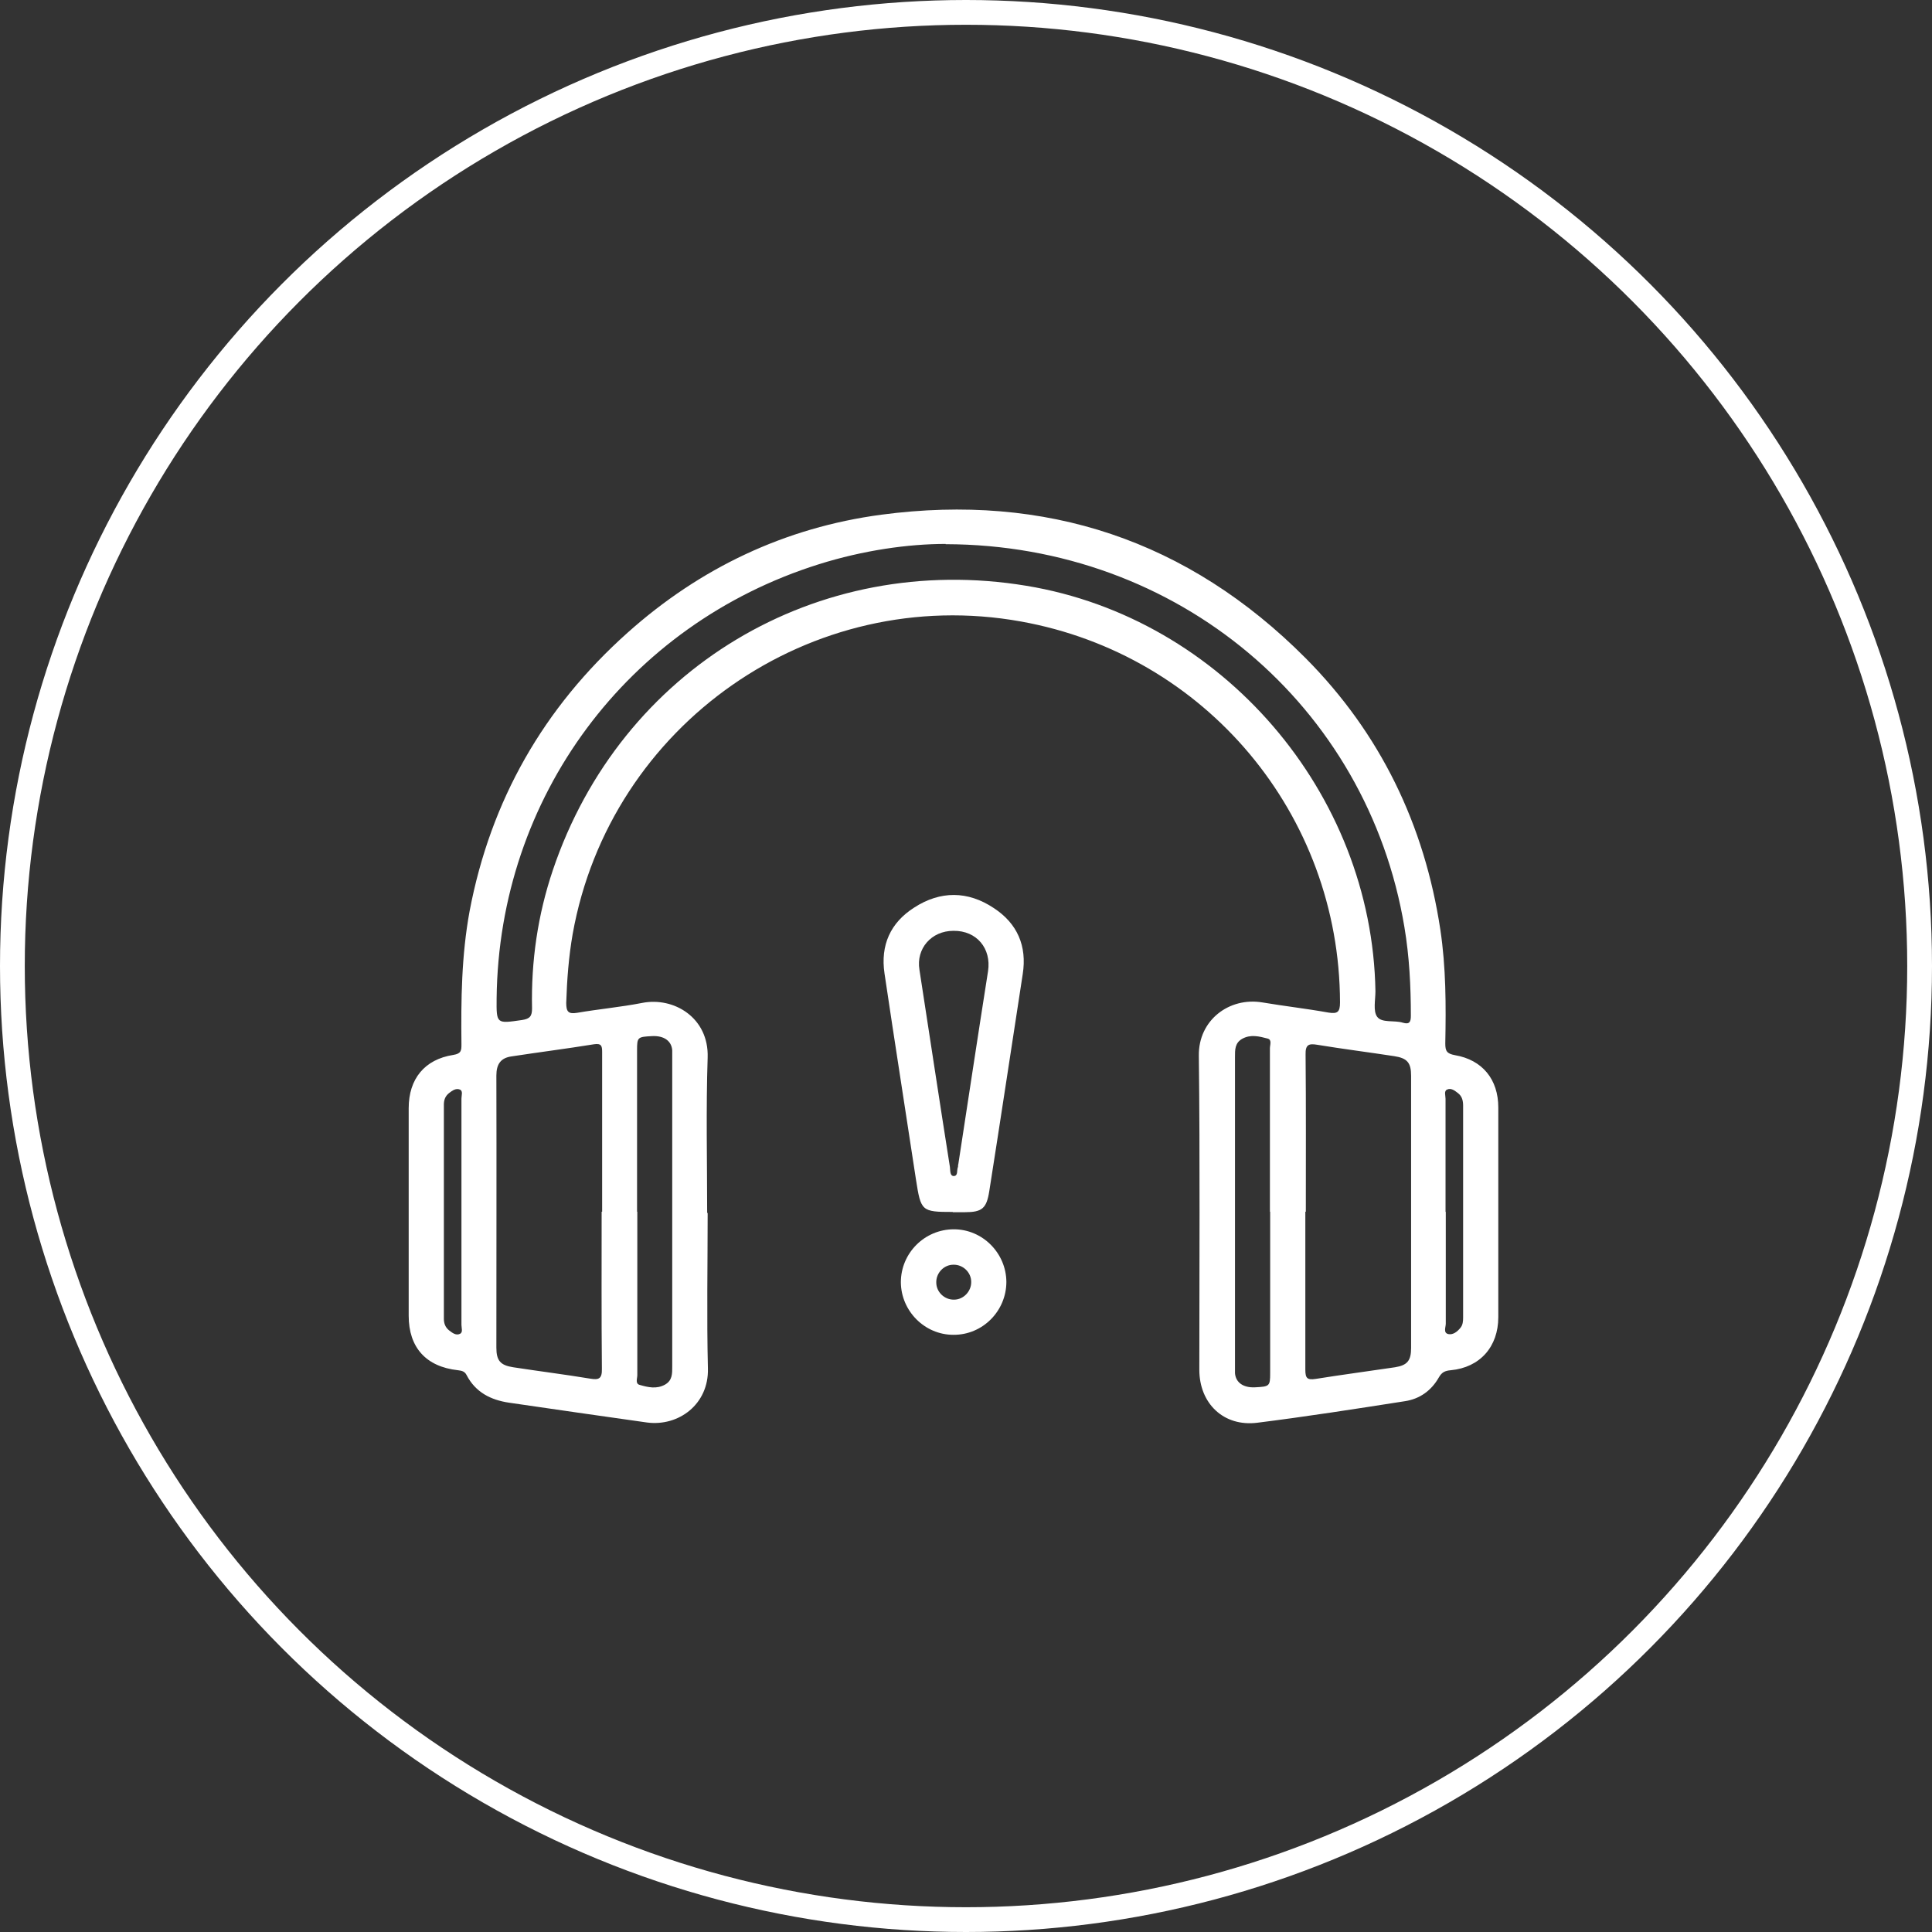 <?xml version="1.0" encoding="UTF-8"?>
<svg id="Layer_2" data-name="Layer 2" xmlns="http://www.w3.org/2000/svg" viewBox="0 0 78 78">
  <rect x="0" y="0" width="78" height="78" fill="#333333" stroke="none"/>
  <defs>
    <style>
      .cls-1 {
        fill: #fff;
      }

      .cls-2 {
        fill: none;
        stroke: #fff;
        stroke-miterlimit: 10;
      }
    </style>
  </defs>
  <g id="Layer_1-2" data-name="Layer 1">
    <circle class="cls-2" cx="39" cy="39" r="38.5"/>
    <g id="_440mLW.tif" data-name="440mLW.tif">
      <g>
        <path class="cls-1" d="m28.57,48.95c0,2.1-.04,4.2.01,6.3.04,1.44-1.18,2.35-2.46,2.18-1.86-.26-3.71-.53-5.57-.8-.74-.11-1.35-.42-1.71-1.11-.08-.16-.2-.18-.35-.2-1.29-.14-1.99-.92-1.99-2.2,0-2.79,0-5.59,0-8.38,0-1.18.64-1.97,1.8-2.15.32-.05.33-.18.33-.42-.02-1.8,0-3.6.33-5.39.85-4.47,2.99-8.21,6.37-11.23,2.93-2.62,6.36-4.25,10.25-4.77,6.64-.88,12.39,1.03,17.13,5.79,3.02,3.04,4.8,6.73,5.44,10.96.23,1.53.23,3.06.2,4.6,0,.3.06.41.39.47,1.11.19,1.75.98,1.75,2.11,0,2.82,0,5.65,0,8.47,0,1.19-.74,2.03-1.92,2.14-.23.02-.36.08-.48.29-.3.53-.77.87-1.37.96-1.98.31-3.97.62-5.96.87-1.36.17-2.34-.78-2.34-2.14,0-4.23.03-8.46-.02-12.68-.02-1.43,1.22-2.37,2.56-2.15.89.15,1.78.25,2.67.41.37.06.47-.02.47-.41-.02-7.59-5.42-14.04-12.89-15.38-8.45-1.52-16.58,4.16-18.09,12.62-.16.92-.23,1.84-.26,2.78,0,.35.08.46.44.4.87-.15,1.76-.23,2.63-.4,1.28-.25,2.69.6,2.64,2.2-.07,2.1-.02,4.2-.02,6.3Zm9.61-26.99c-1.52,0-3.34.26-5.12.82-7.74,2.43-12.92,9.41-13.01,17.52-.01,1.05-.01,1.03,1.03.88.32-.05.4-.16.4-.47-.04-1.91.23-3.77.84-5.58,2.74-8.13,10.66-12.88,19.12-11.48,7.89,1.3,13.96,8.35,14.09,16.37,0,.35-.1.8.07,1.03.19.26.69.13,1.04.24.27.08.32-.04.32-.28,0-1.2-.06-2.39-.26-3.58-1.49-8.94-9.14-15.44-18.52-15.46Zm14.52,26.96c0,2.13,0,4.25,0,6.38,0,.35.08.42.42.37,1.06-.17,2.13-.31,3.2-.47.5-.08.65-.27.65-.78,0-3.66,0-7.33,0-10.99,0-.53-.16-.71-.68-.79-1.04-.16-2.08-.29-3.11-.46-.35-.06-.48,0-.47.4.02,2.11.01,4.22.01,6.34Zm-28.39,0c0-2.14,0-4.28,0-6.43,0-.24-.01-.38-.33-.33-1.11.18-2.22.32-3.33.49-.43.06-.61.31-.61.77.01,3.66,0,7.33,0,10.99,0,.52.16.71.68.79,1.04.16,2.08.29,3.11.46.35.06.48,0,.47-.4-.02-2.11-.01-4.22-.01-6.34Zm1.42,0c0,2.2,0,4.4,0,6.6,0,.13-.09.34.09.39.34.1.69.18,1.03-.01.3-.17.29-.45.29-.73,0-4.17,0-8.33,0-12.5,0-.09,0-.18,0-.27-.03-.38-.34-.59-.8-.57-.6.03-.62.04-.62.57,0,2.17,0,4.34,0,6.52Zm25.54,0c0-2.2,0-4.4,0-6.6,0-.13.09-.34-.09-.39-.34-.09-.69-.18-1.03.01-.3.17-.29.45-.29.73,0,4.17,0,8.33,0,12.5,0,.09,0,.18,0,.27.03.38.34.59.8.57.59-.03.62-.04.62-.57,0-2.17,0-4.34,0-6.52Zm-32.64,0c0-1.52,0-3.04,0-4.57,0-.12.07-.3-.06-.36-.16-.07-.31.04-.44.14-.15.12-.21.27-.21.47,0,2.88,0,5.76,0,8.64,0,.19.06.35.21.47.13.1.28.22.44.14.13-.06.06-.24.06-.36,0-1.52,0-3.04,0-4.57Zm39.74,0c0,1.51,0,3.01,0,4.52,0,.14-.11.37.1.42.19.04.36-.09.49-.25.1-.12.11-.27.11-.42,0-2.85,0-5.7,0-8.55,0-.2-.04-.38-.21-.51-.13-.1-.28-.22-.44-.14-.13.06-.06.24-.06.37,0,1.52,0,3.04,0,4.57Z"/>
        <path class="cls-1" d="m38.47,48.93c-1.27,0-1.29-.03-1.49-1.31-.42-2.77-.86-5.55-1.27-8.32-.17-1.14.24-2.05,1.2-2.66,1.05-.68,2.16-.68,3.21.02.95.62,1.35,1.53,1.17,2.67-.45,2.92-.89,5.84-1.35,8.76-.11.7-.29.85-.99.85-.16,0-.33,0-.49,0Zm.02-11.35c-.89,0-1.51.72-1.37,1.57.41,2.65.81,5.31,1.23,7.96.02.13-.01.36.15.37.19,0,.12-.23.17-.35.02-.04,0-.09.02-.13.4-2.6.79-5.19,1.2-7.79.14-.92-.46-1.64-1.39-1.63Z"/>
        <path class="cls-1" d="m40.63,51.75c0,1.18-.96,2.15-2.14,2.14-1.16,0-2.11-.96-2.12-2.12,0-1.18.96-2.14,2.14-2.14,1.16,0,2.11.96,2.12,2.12Zm-1.42,0c0-.38-.33-.7-.72-.69-.38,0-.7.33-.69.72,0,.38.33.7.72.69.38,0,.7-.34.69-.72Z"/>
      </g>
    </g>
  </g>
</svg>
